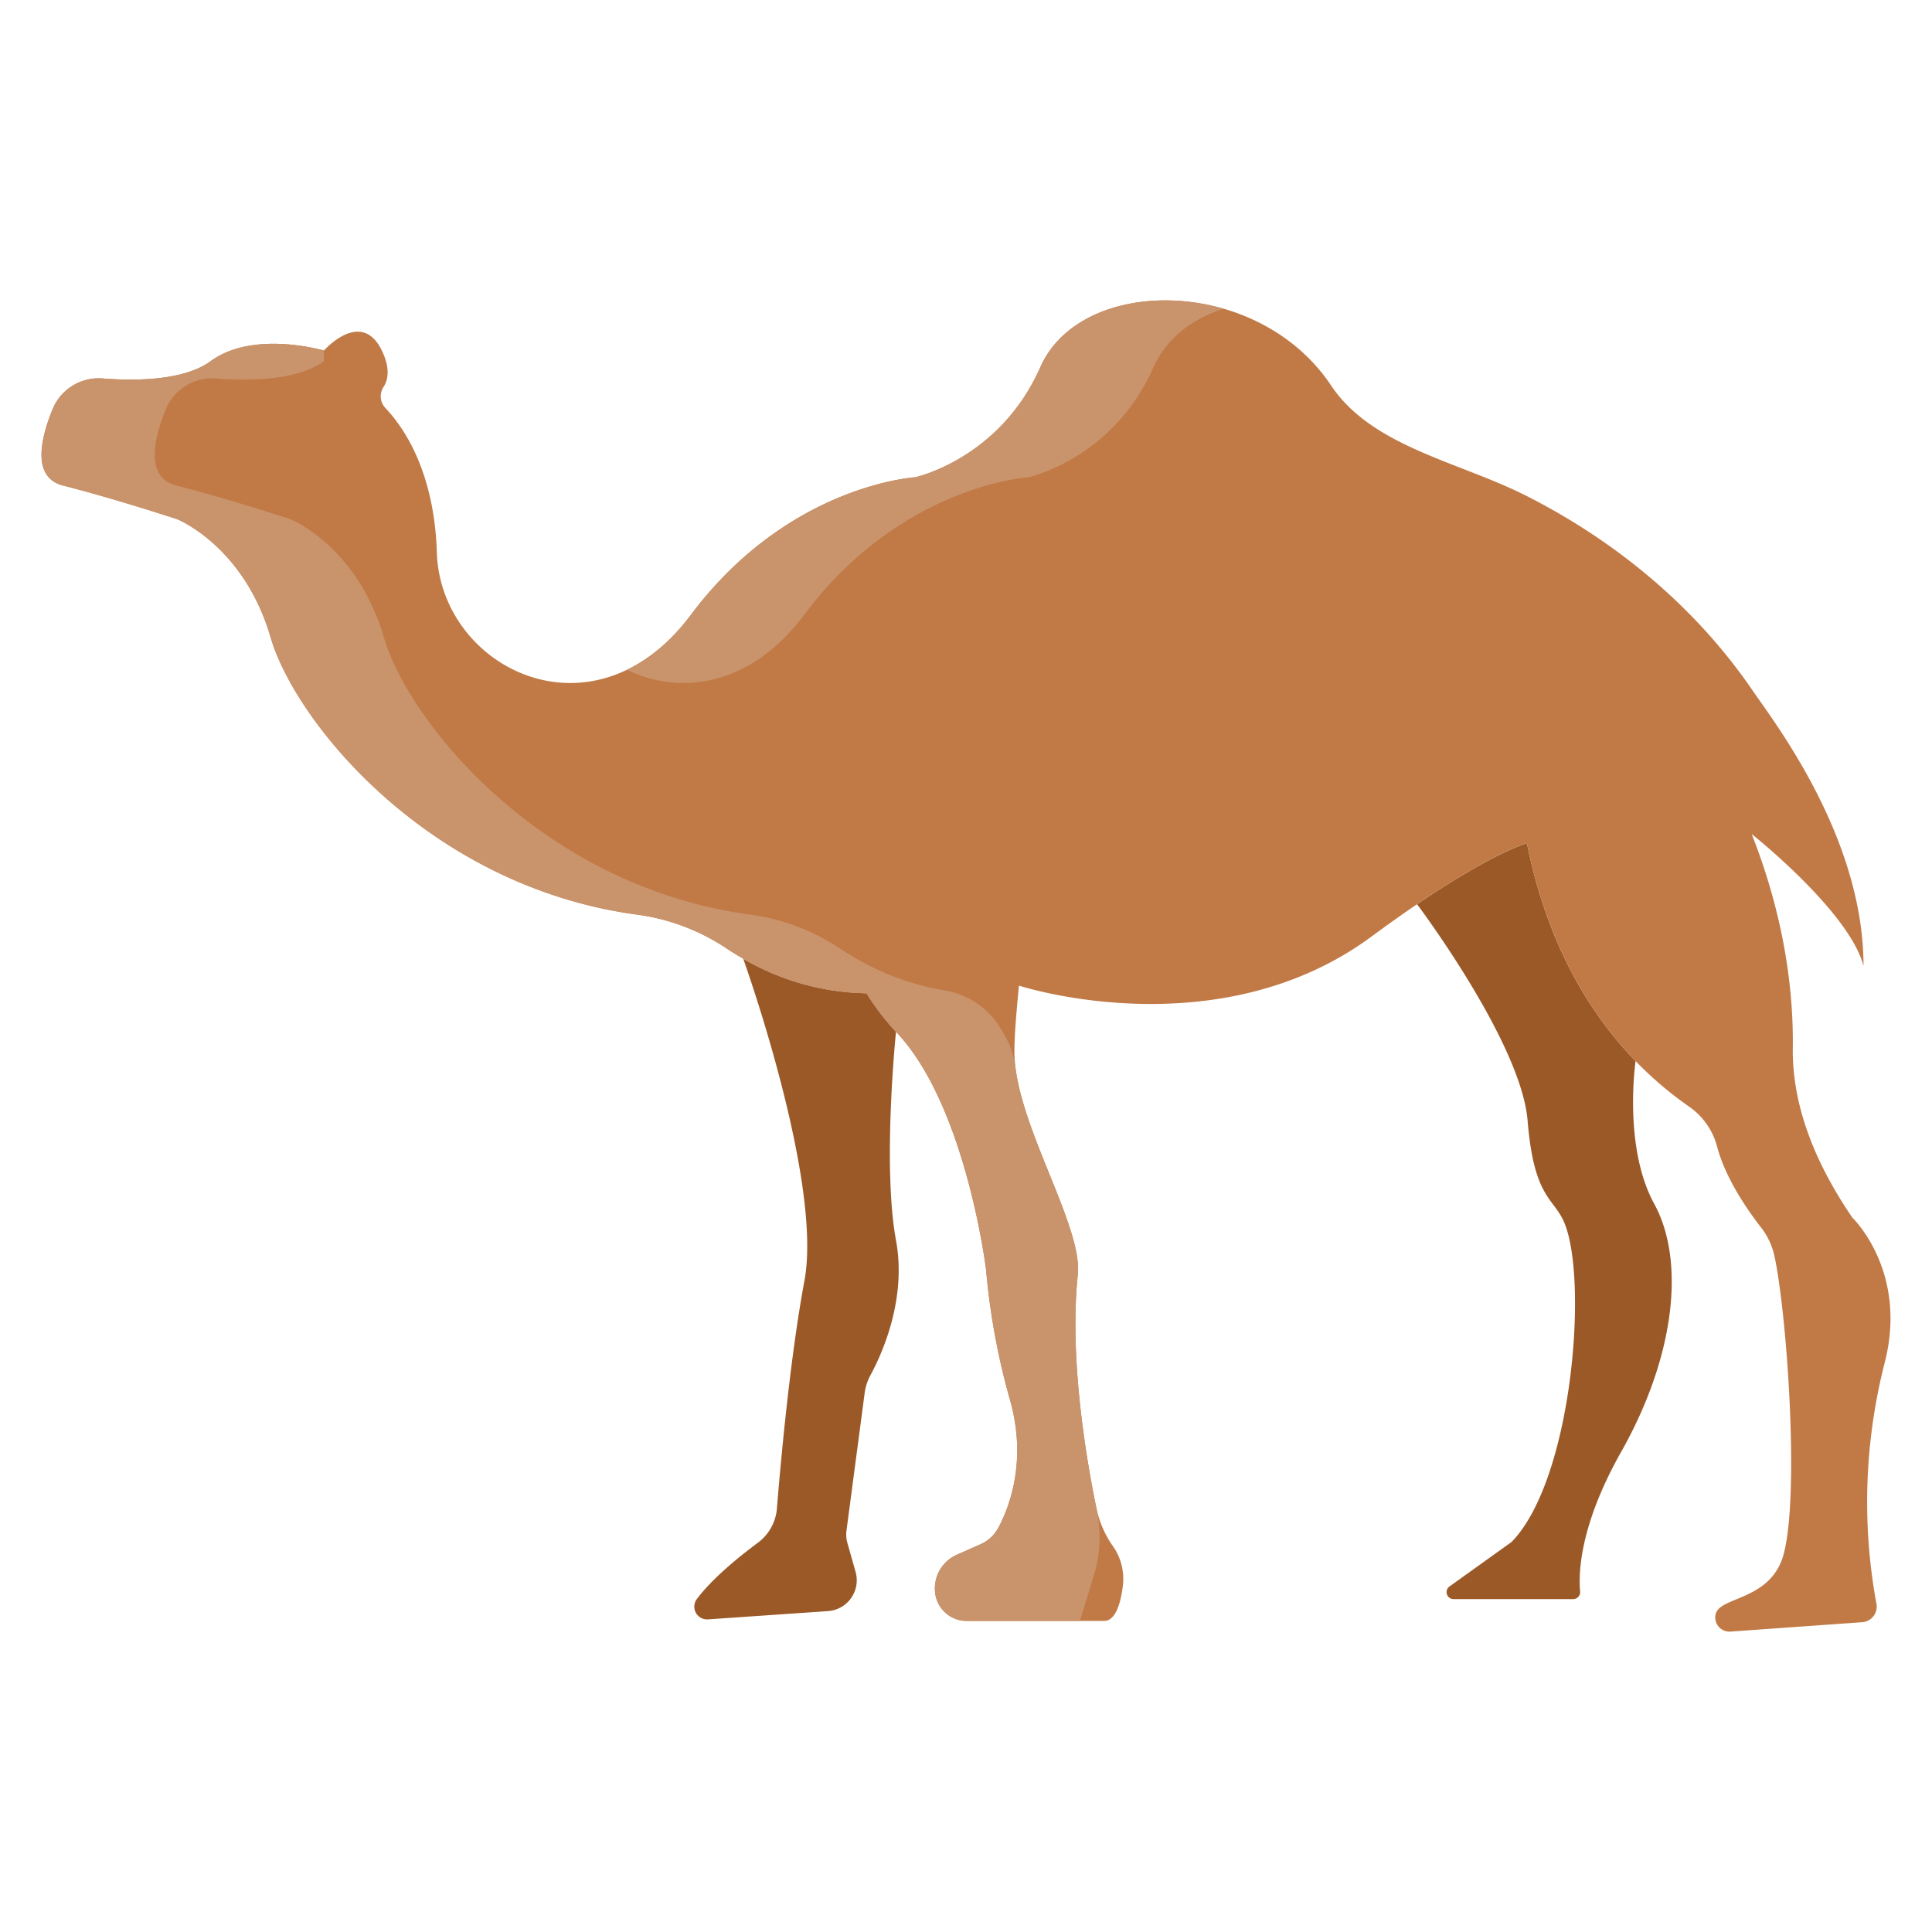 <?xml version="1.0" encoding="UTF-8"?>
<svg data-bbox="10.997 79.6 490.002 352.8" viewBox="0 0 512 512" height="512" width="512" xmlns="http://www.w3.org/2000/svg" data-type="color">
    <g>
        <path d="M438.39 319.04c8.29 15.16 5.52 40.42-8.75 65.69-11.1 19.65-11.34 32.35-10.89 37.03a1.865 1.865 0 0 1-1.86 2.02h-31.68a1.848 1.848 0 0 1-1.08-3.35l16.46-11.8c16.1-16.49 20.34-69.35 13.98-84.58-2.8-6.71-8.05-6.34-9.74-27.06s-29.3-57.36-29.3-57.36c20.07-13.61 28.78-16.07 29.13-16.17 3.71 18.61 11.77 40.19 28.79 57.74 0 0-3.35 22.68 4.94 37.84m-200.94 9.66c2.93 15.83-3.92 30.5-6.77 35.74a13.6 13.6 0 0 0-1.54 4.76l-4.81 36.4a8.2 8.2 0 0 0 .24 3.3l2.17 7.66a8.19 8.19 0 0 1-7.32 10.4l-31.8 2.19a3.377 3.377 0 0 1-2.95-5.39c4.15-5.55 11.42-11.39 16.16-14.91a12.56 12.56 0 0 0 5.06-9.1c.97-11.97 3.49-39.94 7.28-60.26 4.92-26.3-15.86-84.44-16.21-85.42a66.9 66.9 0 0 0 32.68 9.15 65 65 0 0 0 7.81 10.22s-3.65 35.48 0 55.26" fill="#9b5928" data-color="1"/>
        <path d="M229.64 263.22a66.9 66.9 0 0 1-32.68-9.15v-.01c-1.72-.98-3.3-1.97-4.73-2.93a56.1 56.1 0 0 0-23.72-8.79c-55.1-7.58-90.26-51.03-96.79-73.42-7.07-24.26-24.75-31.32-24.75-31.32s-16.35-5.4-30.23-8.92c-8.36-2.12-6.01-12.37-2.82-20.19a13.21 13.21 0 0 1 13.26-8.2c8.61.68 21.53.63 28.66-4.59 11.36-8.31 30-2.8 30-2.8s9.91-11.25 15.35 0c2.28 4.71 1.66 7.75.47 9.62a4.5 4.5 0 0 0 .44 5.57c4.78 5.01 12.99 16.71 13.67 38.34.98 30.65 41.45 51.09 67.3 16.54s59.48-36.49 59.48-36.49 22.43-4.87 33.16-29.2 57.54-24.33 77.04 4.87c10.91 16.32 33.86 20.15 51.97 29.36 23.74 12.07 44.68 29.46 59.7 51.42 5.8 8.48 29.43 38.99 29.43 73.05-3.81-14.49-29.64-34.95-29.64-34.95 5.52 13.96 11.2 33.95 10.9 56.68-.22 16.39 6.87 31.96 15.81 45.01 0 0 14.74 14.07 8.57 38.31a148.9 148.9 0 0 0-2.22 63.96 4.122 4.122 0 0 1-3.77 4.91l-34.91 2.49a3.76 3.76 0 0 1-3.93-4.61c1.12-4.84 14.85-3.46 18.1-16.18 4.09-16.02.84-62.82-2.47-78.55a19 19 0 0 0-3.64-7.82c-3.47-4.46-9.43-12.98-11.64-21.51a18.68 18.68 0 0 0-7.48-10.52 97 97 0 0 1-14.08-12c-17.02-17.55-25.08-39.13-28.79-57.74-.35.1-9.06 2.56-29.13 16.17-3.62 2.46-7.62 5.28-12 8.52-40.92 30.23-93.5 13.05-93.5 13.05-.65 6.84-1.2 12.92-1.2 17.53 0 18.52 18.18 45.9 16.8 59.1-2.37 22.58 2.49 50.06 4.91 61.76a27.2 27.2 0 0 0 4.41 10.18 15.02 15.02 0 0 1 2.62 10.48c-.56 4.56-1.91 9.31-4.97 9.31h-36.43a8.4 8.4 0 0 1-8.31-7.13 9.76 9.76 0 0 1 5.7-10.4l6.33-2.81a9.76 9.76 0 0 0 4.65-4.3c2.95-5.49 7.82-17.97 2.97-34.46a185.5 185.5 0 0 1-6.19-33.96s-5.31-43.66-23.87-63.06a65 65 0 0 1-7.81-10.22" fill="#c17a46" data-color="2"/>
        <path fill="#c9946c" d="M213.07 162.97c25.84-34.55 59.48-36.49 59.48-36.49s22.43-4.87 33.16-29.2c3.328-7.546 10.129-12.746 18.507-15.466-19.858-5.727-41.618-.155-48.507 15.466-10.73 24.33-33.16 29.2-33.16 29.2s-33.64 1.94-59.48 36.49c-5.2 6.952-11 11.674-16.941 14.538 14.063 6.831 32.715 4.476 46.941-14.538" data-color="3"/>
        <path fill="#c9946c" d="m290.556 399.666-.016-.076c-2.42-11.7-7.28-39.18-4.91-61.76 1.277-12.21-14.183-36.553-16.509-54.793a22.7 22.7 0 0 0-2.9-8.717l-1.069-1.8a21.34 21.34 0 0 0-15.029-10.087 69.8 69.8 0 0 1-23.159-8.359v-.01c-1.72-.98-3.3-1.97-4.73-2.93a56.1 56.1 0 0 0-23.72-8.79c-55.1-7.58-90.26-51.03-96.79-73.42-7.07-24.26-24.75-31.32-24.75-31.32s-16.35-5.4-30.23-8.92c-8.36-2.12-6.01-12.37-2.82-20.19a13.21 13.21 0 0 1 13.26-8.2c8.61.68 21.53.63 28.66-4.59V92.9s-18.64-5.51-30 2.8c-7.13 5.22-20.05 5.27-28.66 4.59a13.21 13.21 0 0 0-13.26 8.2c-3.19 7.82-5.54 18.07 2.82 20.19 13.88 3.52 30.23 8.92 30.23 8.92s17.68 7.06 24.75 31.32c6.53 22.39 41.69 65.84 96.79 73.42a56.1 56.1 0 0 1 23.72 8.79c1.43.96 3.01 1.95 4.73 2.93v.01a66.9 66.9 0 0 0 32.68 9.15 65 65 0 0 0 7.81 10.22c18.56 19.4 23.87 63.06 23.87 63.06a185.5 185.5 0 0 0 6.19 33.96c4.85 16.49-.02 28.97-2.97 34.46a9.76 9.76 0 0 1-4.65 4.3l-6.33 2.81a9.76 9.76 0 0 0-5.7 10.4 8.4 8.4 0 0 0 8.31 7.13h30l3.765-12.217a35.2 35.2 0 0 0 .617-17.677" data-color="3"/>
    </g>
</svg>
